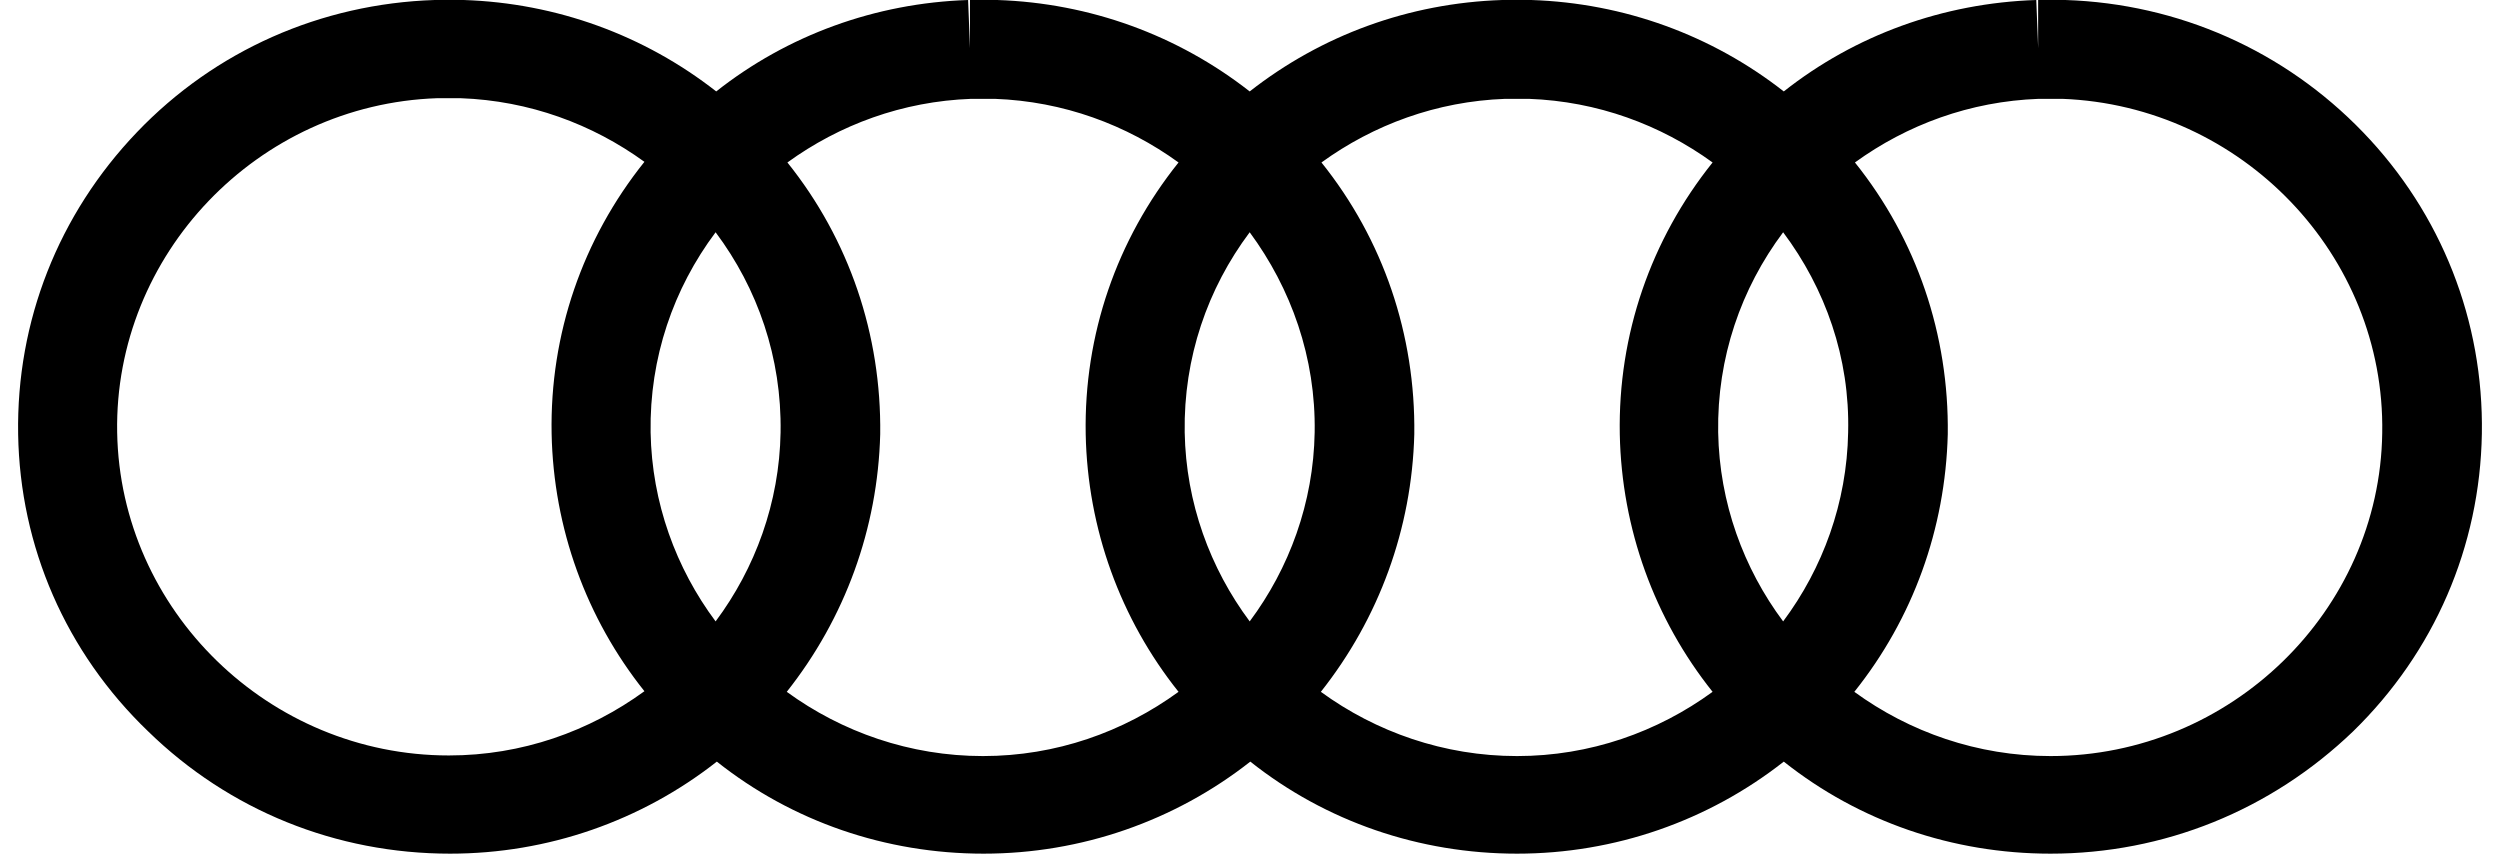 <svg width="82" height="28" viewBox="0 0 82 28" fill="none" xmlns="http://www.w3.org/2000/svg">
<path d="M67.257 28C64.049 28 60.984 26.947 58.508 24.981C56.031 26.926 52.966 28 49.759 28C46.552 28 43.487 26.947 41.01 24.981C38.534 26.926 35.468 28 32.261 28C29.054 28 25.989 26.947 23.512 24.981C21.036 26.926 17.971 28 14.764 28C11.029 28 7.517 26.582 4.858 23.988C2.158 21.395 0.656 17.93 0.595 14.243C0.534 10.536 1.915 7.03 4.492 4.336C7.05 1.661 10.521 0.122 14.256 0H14.317H15.21C18.255 0.101 21.137 1.155 23.492 2.999C25.827 1.155 28.709 0.101 31.754 0L31.815 1.58V0H32.708C35.753 0.101 38.635 1.155 40.99 2.999C43.344 1.155 46.207 0.101 49.272 0H49.333H50.226C53.271 0.101 56.153 1.155 58.508 2.999C60.842 1.155 63.725 0.101 66.79 0L66.851 1.58V0H67.744C71.459 0.122 74.93 1.661 77.507 4.336C80.085 7.01 81.466 10.536 81.405 14.223C81.344 17.93 79.842 21.395 77.183 23.988C74.483 26.582 70.971 28 67.257 28ZM60.822 22.692C62.628 24.009 64.861 24.799 67.257 24.799C73.164 24.799 78.056 20.038 78.137 14.203C78.238 8.368 73.529 3.465 67.642 3.242H66.871C64.618 3.323 62.547 4.093 60.842 5.329C62.872 7.861 63.928 10.981 63.887 14.243C63.806 17.343 62.75 20.281 60.822 22.692ZM43.324 22.692C45.131 24.009 47.364 24.799 49.759 24.799C52.154 24.799 54.367 24.009 56.173 22.692C54.265 20.301 53.19 17.343 53.129 14.243C53.068 10.981 54.144 7.861 56.173 5.329C54.468 4.093 52.398 3.323 50.145 3.242H49.373C47.12 3.323 45.05 4.093 43.344 5.329C45.374 7.861 46.43 10.981 46.389 14.243C46.308 17.343 45.232 20.281 43.324 22.692ZM25.806 22.692C27.613 24.009 29.846 24.799 32.241 24.799C34.636 24.799 36.849 24.009 38.656 22.692C36.747 20.301 35.672 17.343 35.611 14.243C35.55 10.981 36.626 7.861 38.656 5.329C36.95 4.093 34.88 3.323 32.627 3.242H31.855C29.602 3.323 27.532 4.093 25.827 5.329C27.857 7.861 28.912 10.981 28.871 14.243C28.79 17.343 27.714 20.281 25.806 22.692ZM14.337 3.221C8.451 3.424 3.741 8.347 3.843 14.182C3.944 20.017 8.816 24.779 14.723 24.779C17.118 24.779 19.331 23.988 21.137 22.672C19.229 20.281 18.154 17.323 18.093 14.223C18.032 10.961 19.108 7.841 21.137 5.308C19.432 4.072 17.362 3.302 15.109 3.221H14.337ZM40.99 7.618C39.609 9.462 38.818 11.731 38.858 14.182C38.899 16.492 39.691 18.64 40.99 20.382C42.289 18.64 43.081 16.492 43.121 14.182C43.162 11.731 42.35 9.462 40.99 7.618ZM23.472 7.618C22.092 9.462 21.3 11.731 21.34 14.182C21.381 16.492 22.173 18.64 23.472 20.382C24.771 18.64 25.563 16.492 25.603 14.182C25.644 11.731 24.852 9.462 23.472 7.618ZM58.487 7.618C57.107 9.462 56.316 11.731 56.356 14.182C56.397 16.492 57.188 18.64 58.487 20.382C59.787 18.64 60.578 16.492 60.619 14.182C60.68 11.731 59.868 9.462 58.487 7.618Z" fill="black"/>
</svg>
